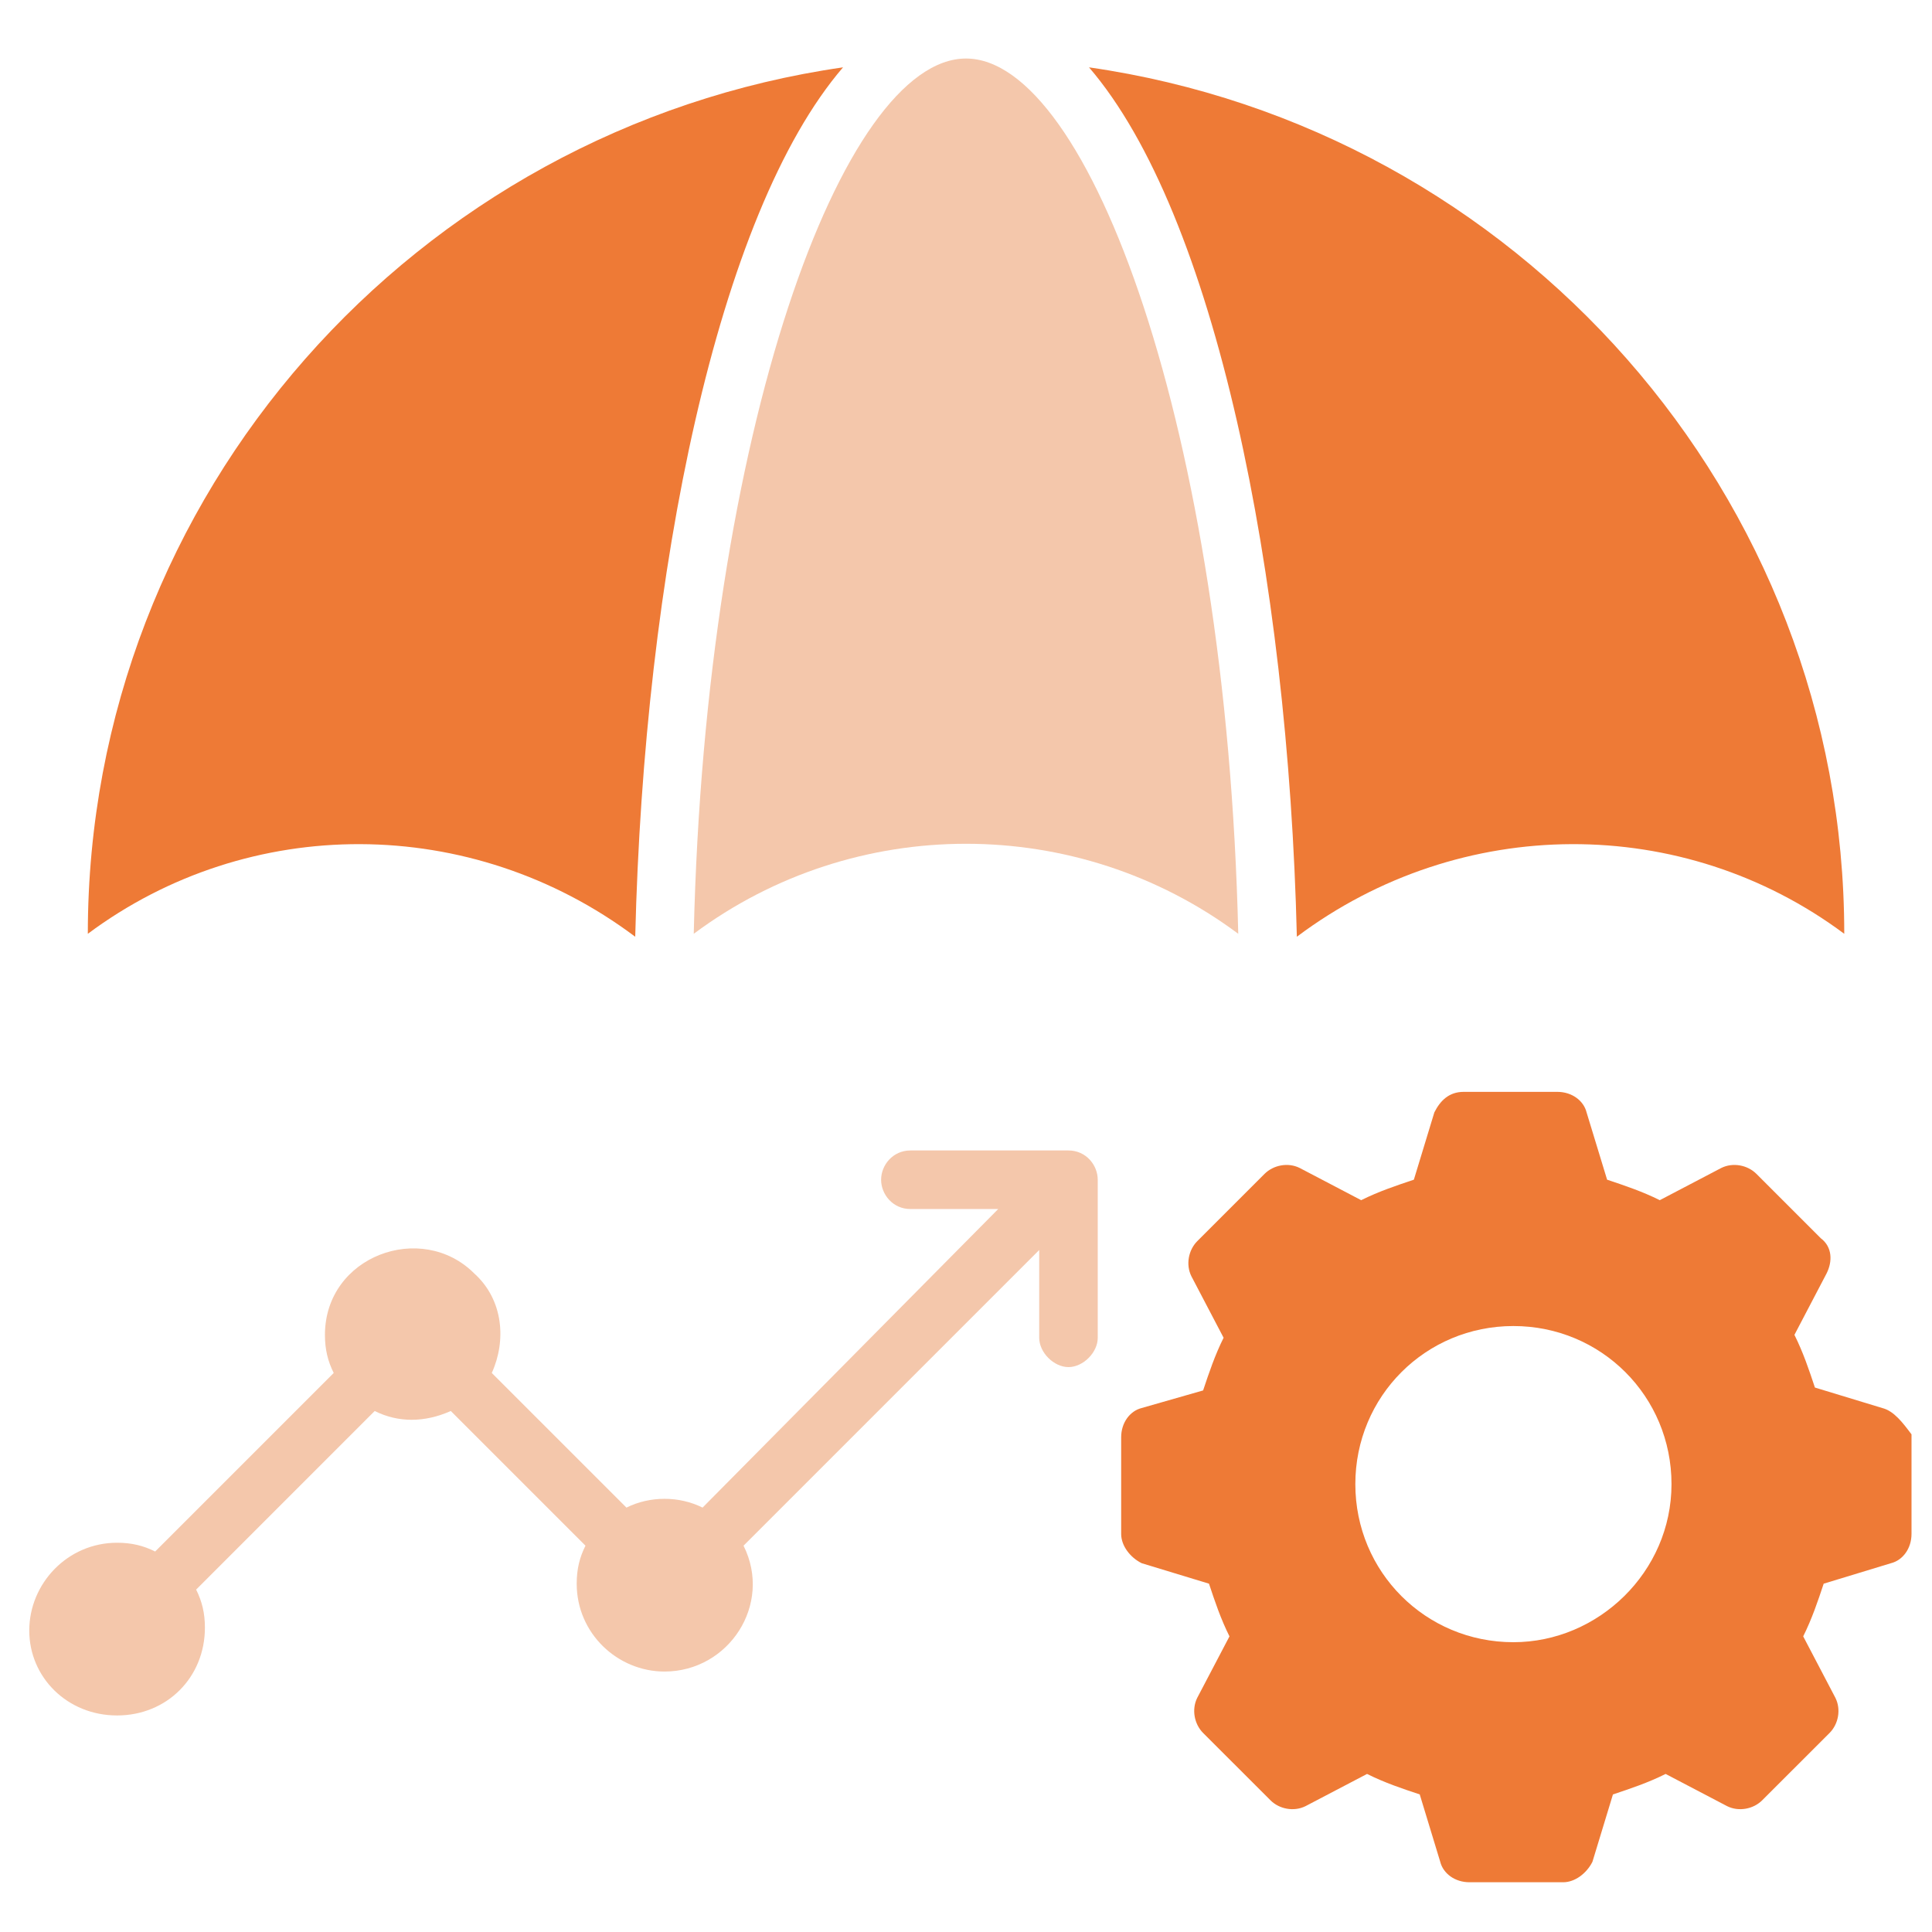 <svg width="48" height="48" viewBox="0 0 48 48" fill="none" xmlns="http://www.w3.org/2000/svg">
<path d="M45.82 23.2C45.82 12.291 37.674 3.2 27.056 1.673C30.184 5.309 32.002 14.255 32.22 23.273C36.293 20.218 41.82 20.218 45.82 23.2V23.2Z" fill="#EE7A36"/>
<path d="M30.764 23.2C30.473 10.691 27.054 1.454 24 1.454C20.945 1.454 17.527 10.691 17.236 23.2C21.236 20.218 26.764 20.218 30.764 23.2Z" fill="#F4C7AB"/>
<path d="M15.782 23.273C16 14.255 17.818 5.309 20.945 1.673C10.328 3.2 2.182 12.291 2.182 23.2C6.182 20.218 11.709 20.218 15.782 23.273V23.273Z" fill="#EE7A36"/>
<path d="M46.764 34.982L45.091 34.473C44.946 34.036 44.8 33.6 44.582 33.164L45.382 31.636C45.528 31.345 45.528 30.982 45.237 30.764L43.637 29.164C43.419 28.946 43.055 28.873 42.764 29.018L41.237 29.818C40.8 29.6 40.364 29.455 39.928 29.309L39.418 27.637C39.346 27.346 39.055 27.127 38.691 27.127H36.364C36 27.127 35.782 27.346 35.636 27.637L35.127 29.309C34.691 29.455 34.255 29.6 33.818 29.818L32.291 29.018C32 28.873 31.637 28.946 31.418 29.164L29.746 30.836C29.528 31.055 29.455 31.418 29.6 31.709L30.4 33.236C30.182 33.673 30.037 34.109 29.891 34.545L28.364 34.982C28.073 35.055 27.855 35.346 27.855 35.709V38.109C27.855 38.4 28.073 38.691 28.364 38.837L30.037 39.346C30.182 39.782 30.327 40.218 30.546 40.655L29.745 42.182C29.6 42.473 29.673 42.837 29.891 43.055L31.564 44.727C31.782 44.946 32.145 45.018 32.436 44.873L33.964 44.073C34.4 44.291 34.836 44.437 35.273 44.582L35.782 46.255C35.855 46.546 36.145 46.764 36.509 46.764H38.837C39.127 46.764 39.418 46.546 39.564 46.255L40.073 44.582C40.509 44.437 40.946 44.291 41.382 44.073L42.909 44.873C43.2 45.018 43.564 44.946 43.782 44.727L45.455 43.055C45.673 42.837 45.746 42.473 45.6 42.182L44.8 40.655C45.018 40.218 45.164 39.782 45.309 39.346L46.982 38.837C47.273 38.764 47.491 38.473 47.491 38.109L47.491 35.636C47.273 35.346 47.055 35.055 46.764 34.982L46.764 34.982ZM37.6 40.8C35.418 40.8 33.673 39.054 33.673 36.873C33.673 34.691 35.418 32.945 37.6 32.945C39.782 32.945 41.528 34.691 41.528 36.873C41.528 39.054 39.709 40.8 37.6 40.8Z" fill="#EE7A36"/>
<path d="M2.909 42.62C4.145 42.62 5.091 41.675 5.091 40.438C5.091 40.075 5.018 39.784 4.873 39.493L9.309 35.056C9.891 35.347 10.546 35.347 11.2 35.056L14.546 38.402C14.4 38.693 14.328 38.984 14.328 39.347C14.328 40.584 15.346 41.529 16.509 41.529C18.109 41.529 19.2 39.856 18.473 38.402L25.819 31.056V33.238C25.819 33.602 26.182 33.965 26.546 33.965C26.91 33.965 27.273 33.602 27.273 33.238V29.311C27.273 28.947 26.982 28.583 26.546 28.583H22.619C22.182 28.583 21.891 28.947 21.891 29.311C21.891 29.674 22.182 30.038 22.619 30.038H24.8L17.455 37.456C16.873 37.165 16.146 37.165 15.564 37.456L12.218 34.111C12.582 33.311 12.509 32.293 11.782 31.638C10.473 30.329 8.073 31.202 8.073 33.166C8.073 33.529 8.146 33.82 8.291 34.111L3.855 38.547C3.564 38.402 3.273 38.329 2.909 38.329C1.673 38.329 0.727 39.347 0.727 40.511C0.728 41.675 1.673 42.62 2.909 42.62L2.909 42.62Z" fill="#F4C7AB"/>
</svg>
